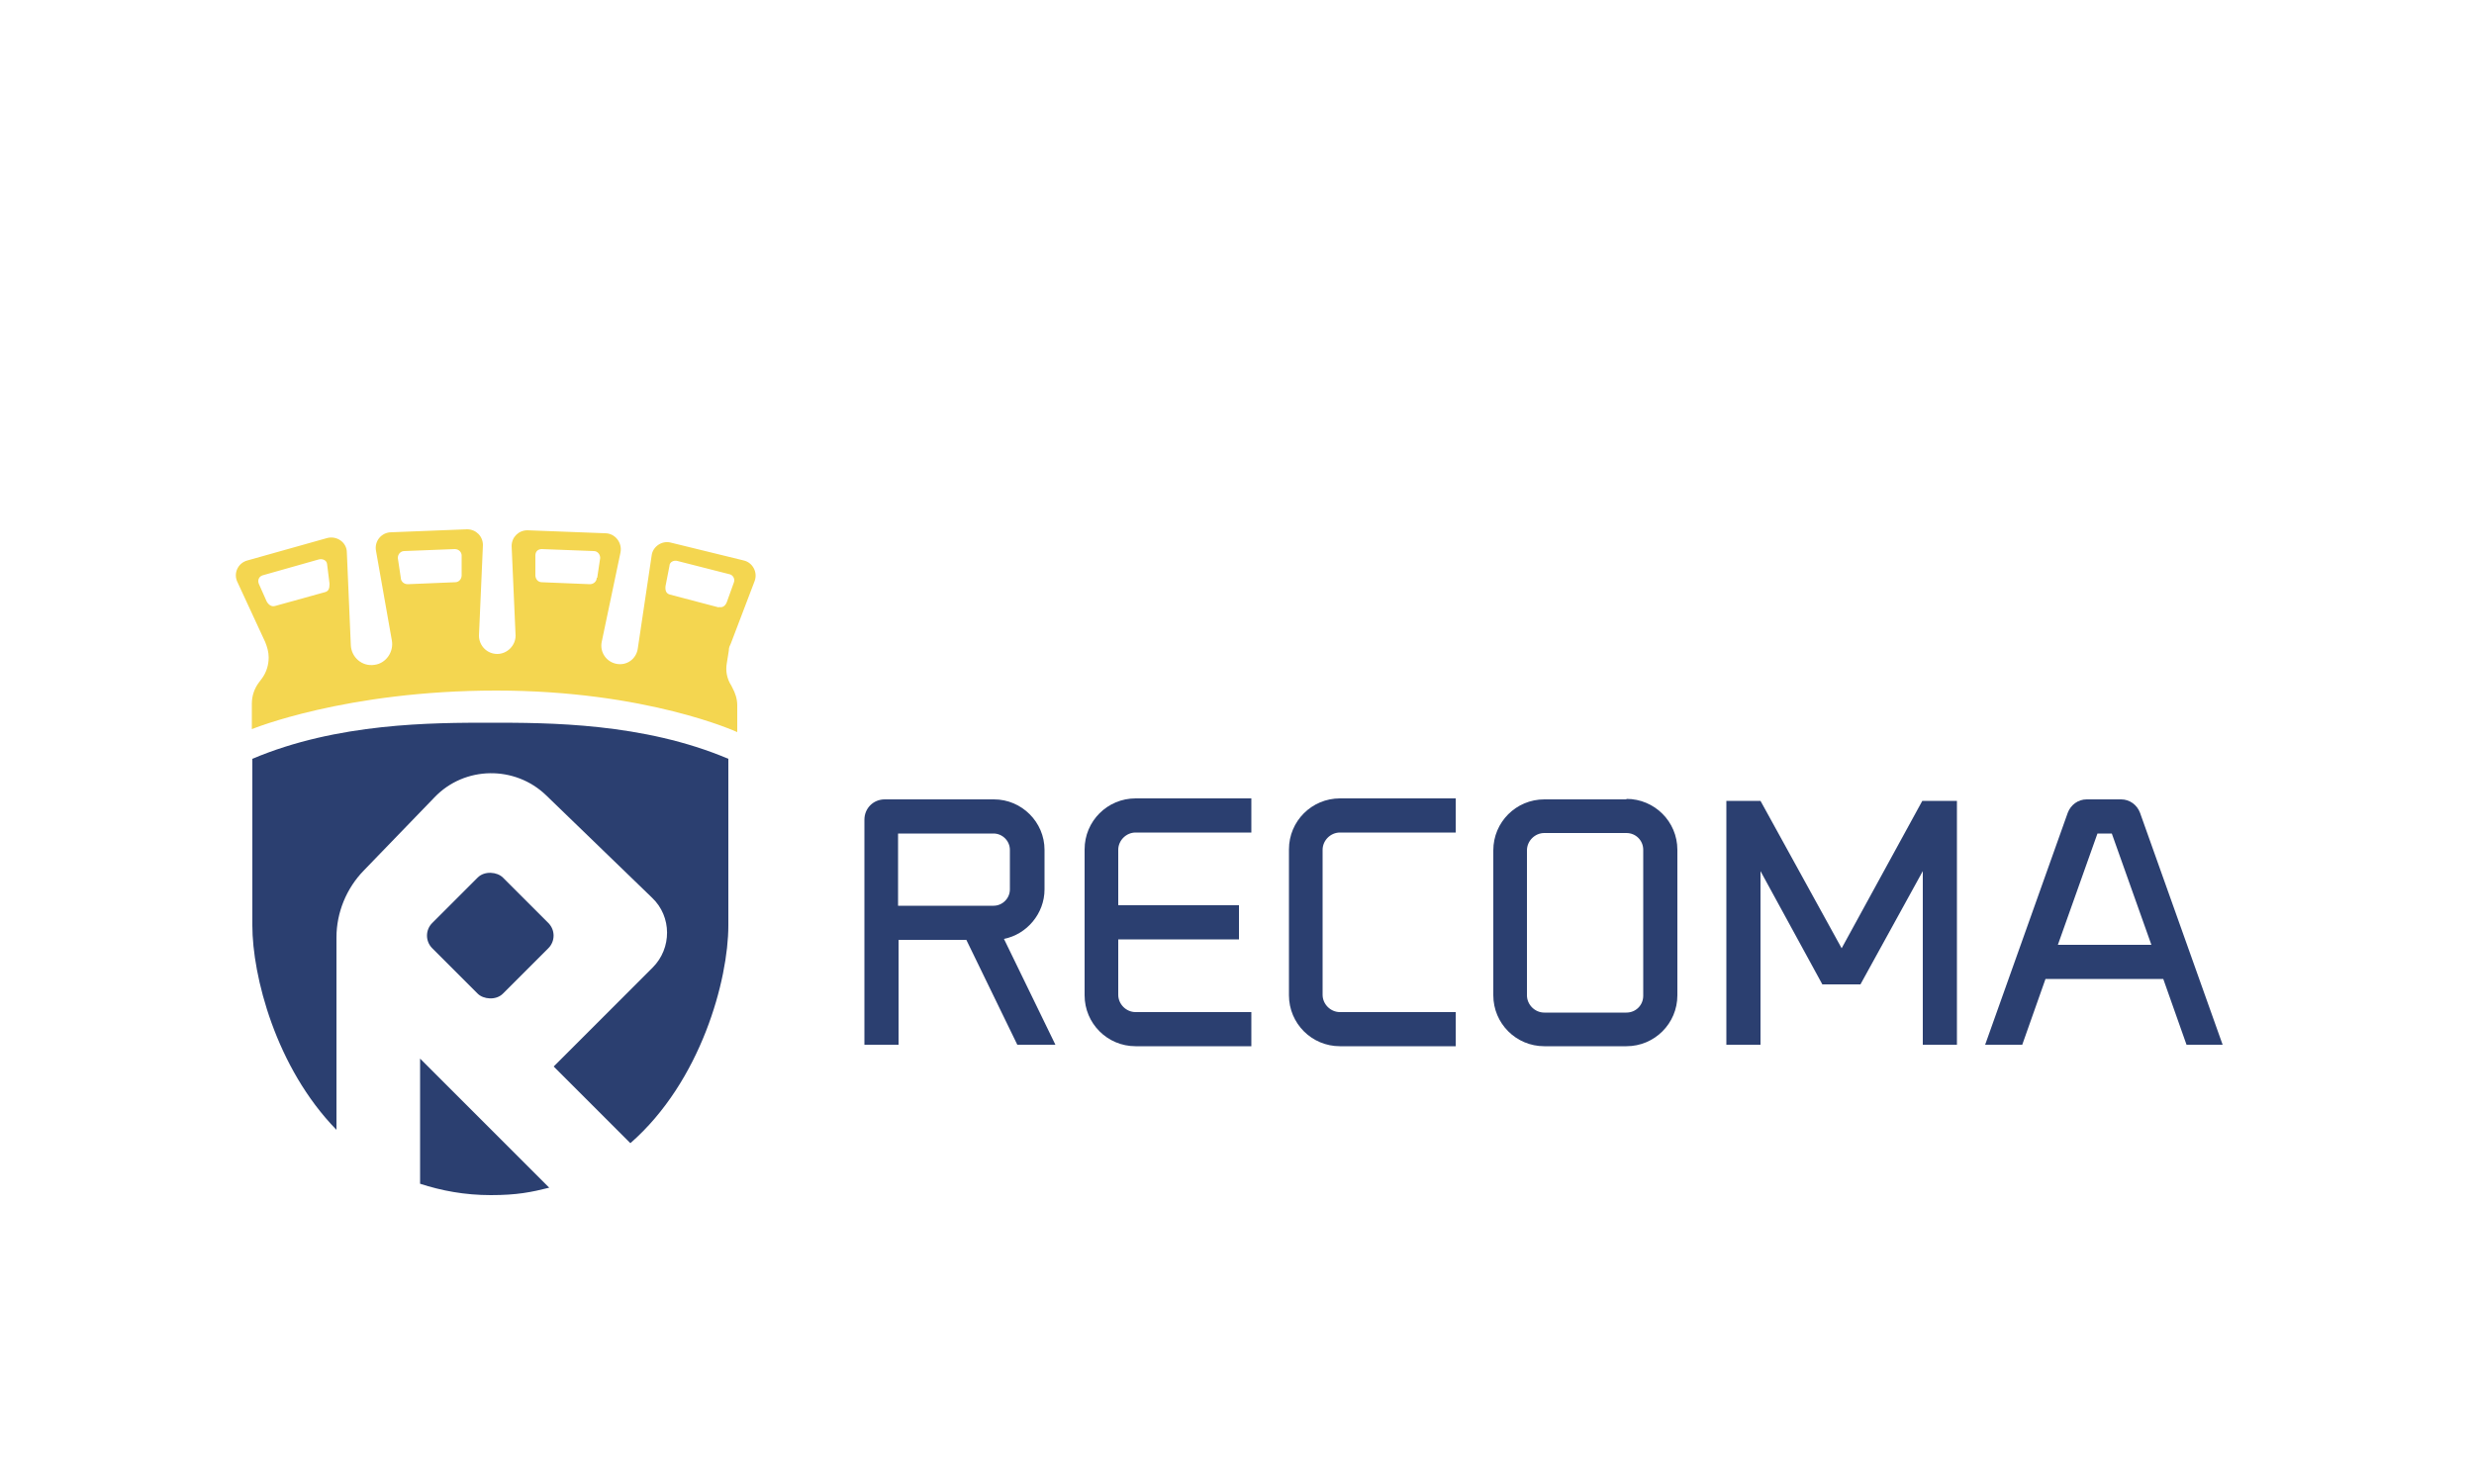 <?xml version="1.0" encoding="UTF-8"?>
<svg id="recoma" xmlns="http://www.w3.org/2000/svg" version="1.1" viewBox="0 0 500 300">
  <defs>
    <style>
      .cls-1 {
        fill: #2b3f70;
      }

      .cls-1, .cls-2 {
        stroke-width: 0px;
      }

      .cls-2 {
        fill: #f4d650;
      }
    </style>
  </defs>
  <g>
    <path class="cls-1" d="M68,189.5c0-5,2-9.9,5.5-13.5l14.3-14.8c6.1-6.4,16.3-6.5,22.6-.4l21.4,20.7c4,3.8,4,10.2.1,14.1l-20,20,15.5,15.5c14.3-12.5,19.8-33.1,19.8-44v-33.7c-17.2-7.3-36.4-7.3-48.1-7.3s-30.9,0-48.1,7.3v33.7c0,10.1,4.7,28.7,17,41.3v-38.9Z"/>
    <path class="cls-1" d="M84.9,214v25.3c4.3,1.4,9,2.3,14.3,2.3s8.2-.6,11.8-1.5l-26-26Z"/>
    <rect class="cls-1" x="89" y="179" width="20.2" height="20.2" rx="3.6" ry="3.6" transform="translate(-104.7 125.5) rotate(-45)"/>
  </g>
  <path class="cls-2" d="M147.3,131.4c0-.5.2-.9.4-1.3l4.8-12.6c.7-1.8-.4-3.8-2.2-4.2l-14.7-3.6c-1.8-.5-3.7.8-3.9,2.6l-2.8,18.8c-.3,2.1-2.2,3.5-4.3,3.1-2.1-.4-3.4-2.4-3-4.4l3.8-18.1c.4-2-1.1-3.9-3.1-3.9l-15.7-.6c-1.8,0-3.2,1.4-3.2,3.2l.8,18.1c0,2-1.7,3.7-3.7,3.7h0c-2.1,0-3.7-1.7-3.7-3.7l.8-18.3c0-1.8-1.4-3.2-3.2-3.2l-15.3.6c-2,0-3.5,1.8-3.1,3.8l3.2,18.1c.4,2.3-1.2,4.6-3.5,4.9-2.5.4-4.7-1.5-4.8-4l-.8-18.7c0-2.1-2.1-3.5-4.1-2.9l-16,4.5c-1.9.5-2.9,2.6-2,4.4l5.6,12.1c.4,1,.7,2,.7,3.1h0c0,1.6-.5,3.1-1.4,4.3l-.6.8c-.9,1.2-1.4,2.7-1.4,4.2v5.2s18.9-7.8,49.4-7.8,48.7,8.4,48.7,8.4v-5.4c0-1.3-.4-2.5-1-3.6l-.2-.4c-.9-1.4-1.2-3-.9-4.6l.4-2.5ZM65.7,119.7l-10.1,2.8c-.7.2-1.3-.2-1.7-.9l-1.6-3.6c-.3-.8.1-1.5.8-1.7l11.3-3.2c.7-.2,1.6.1,1.7.9l.5,4c0,1-.2,1.5-.9,1.7ZM93.3,116.3c0,.8-.6,1.4-1.3,1.4l-9.6.4c-.8,0-1.4-.6-1.4-1.3l-.6-4c0-.8.6-1.4,1.3-1.4l10.2-.4c.8,0,1.4.6,1.4,1.3v4ZM120.6,116.8c0,.8-.7,1.3-1.4,1.3l-9.7-.4c-.8,0-1.3-.7-1.3-1.4v-4c0-.8.5-1.3,1.3-1.3l10.5.4c.8,0,1.3.7,1.3,1.4l-.6,4ZM145.3,122.8l-9.9-2.6c-.7-.2-1-.7-.9-1.7l.8-4.1c0-.8.9-1.2,1.6-1l10.6,2.7c.7.2,1.1,1,.8,1.7l-1.4,3.9c-.3.8-.9,1.2-1.6,1Z"/>
  <path class="cls-1" d="M219.2,171.9v29.3c0,5.7,4.6,10.3,10.3,10.3h23.4v-6.9h-23.4c-1.9,0-3.5-1.6-3.5-3.5v-11.2h24.4v-6.9h-24.4v-11.2c0-1.9,1.6-3.5,3.5-3.5h23.4v-6.9h-23.4c-5.7,0-10.3,4.6-10.3,10.3Z"/>
  <path class="cls-1" d="M260.5,171.9v29.3c0,5.7,4.6,10.3,10.3,10.3h23.4v-6.9h-23.4c-1.9,0-3.5-1.6-3.5-3.5v-29.3c0-1.9,1.6-3.5,3.5-3.5h23.4v-6.9h-23.4c-5.7,0-10.3,4.6-10.3,10.3Z"/>
  <path class="cls-1" d="M328.7,161.6h-16.6c-5.7,0-10.3,4.6-10.3,10.3v29.3c0,5.7,4.6,10.3,10.3,10.3h16.6c5.7,0,10.3-4.6,10.3-10.3v-29.4c0-5.7-4.6-10.3-10.3-10.3ZM332.1,201.3c0,1.9-1.5,3.4-3.4,3.4h-16.6c-1.9,0-3.5-1.6-3.5-3.5v-29.3c0-1.9,1.6-3.5,3.5-3.5h16.6c1.9,0,3.4,1.5,3.4,3.4v29.4Z"/>
  <path class="cls-1" d="M181.5,190h13.8l10.3,21.2h7.7l-10.4-21.4c4.6-.9,8.2-5.1,8.2-10v-8c0-5.6-4.6-10.2-10.2-10.2h-22.1c-2.3,0-4.1,1.8-4.1,4.1v45.5h6.9v-21.2ZM181.5,168.5h19.3c1.8,0,3.3,1.5,3.3,3.3v8c0,1.8-1.5,3.3-3.3,3.3h-19.3v-14.6Z"/>
  <path class="cls-1" d="M408.7,211.2l4.7-13.3h23.8l4.7,13.3h7.3l-16.7-46.9c-.6-1.6-2.1-2.7-3.8-2.7h-7c-1.7,0-3.2,1.1-3.8,2.7l-16.7,46.9h7.3ZM423.9,168.5h2.9l8,22.5h-18.9l8-22.5Z"/>
  <polygon class="cls-1" points="388.6 161.9 388.6 161.9 388.5 161.9 372.2 191.7 355.8 161.9 355.8 161.9 355.8 161.9 348.9 161.9 348.9 211.2 355.8 211.2 355.8 176.1 368.3 199 376 199 388.6 176.1 388.6 211.2 395.5 211.2 395.5 161.9 388.6 161.9"/>
</svg>